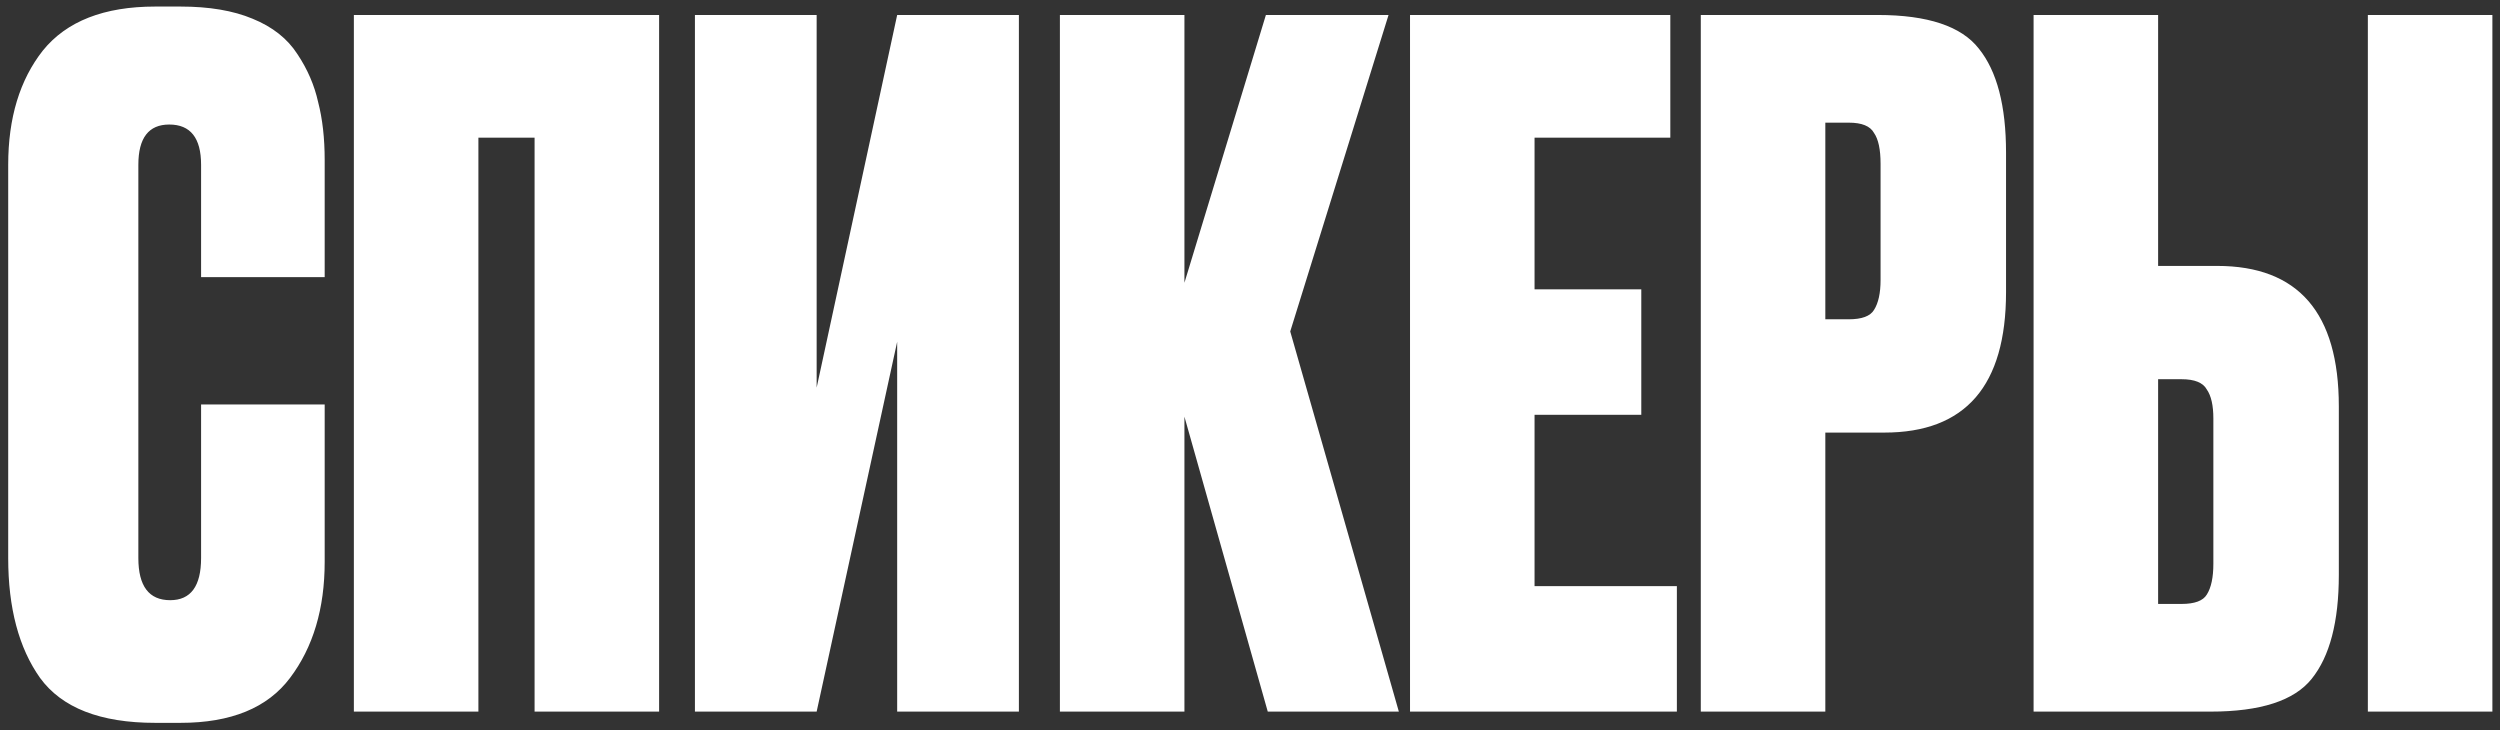 <?xml version="1.0" encoding="UTF-8"?> <svg xmlns="http://www.w3.org/2000/svg" width="267" height="78" viewBox="0 0 267 78" fill="none"><rect x="0" y="0" width="267" height="78" fill="#333333" stroke="none"/><path d="M21.476 59.6V43.2H34.676V60C34.676 65 33.443 69.133 30.976 72.4C28.576 75.6 24.676 77.2 19.276 77.2H16.576C10.71 77.2 6.61 75.6 4.276 72.4C2.01 69.2 0.876 64.933 0.876 59.6V17.6C0.876 12.6 2.11 8.533 4.576 5.4C7.11 2.267 11.11 0.7 16.576 0.7H19.276C22.343 0.7 24.91 1.133 26.976 2C29.11 2.867 30.709 4.133 31.776 5.8C32.843 7.4 33.576 9.1 33.976 10.9C34.443 12.7 34.676 14.767 34.676 17.1V29.6H21.476V17.6C21.476 14.733 20.343 13.3 18.076 13.3C15.876 13.3 14.776 14.733 14.776 17.6V59.6C14.776 62.6 15.909 64.1 18.176 64.1C20.376 64.1 21.476 62.6 21.476 59.6ZM37.793 76V1.6H70.393V76H57.093V14.7H51.093V76H37.793ZM95.818 76V36.5L87.218 76H74.218V1.6H87.218V41.4L95.818 1.6H108.818V76H95.818ZM135.397 76L126.497 44.5V76H113.197V1.6H126.497V30.2L135.197 1.6H148.297L137.797 35.4L149.397 76H135.397ZM150.59 1.6H178.39V14.7H163.89V30.9H175.29V44.3H163.89V62.6H179.09V76H150.59V1.6ZM201.245 46.2H194.945V76H181.645V1.6H200.545C205.878 1.6 209.478 2.8 211.345 5.2C213.278 7.6 214.245 11.3 214.245 16.3V31.2C214.245 41.2 209.912 46.2 201.245 46.2ZM194.945 13.1V34.1H197.445C198.845 34.1 199.745 33.767 200.145 33.1C200.612 32.367 200.845 31.3 200.845 29.9V17.5C200.845 15.967 200.612 14.867 200.145 14.2C199.745 13.467 198.845 13.1 197.445 13.1H194.945ZM230.487 28.4H236.787C245.454 28.4 249.787 33.4 249.787 43.4V61.4C249.787 66.4 248.82 70.1 246.887 72.5C245.02 74.833 241.42 76 236.087 76H217.187V1.6H230.487V28.4ZM230.487 64.5H232.987C234.387 64.5 235.287 64.167 235.687 63.5C236.154 62.767 236.387 61.667 236.387 60.2V44.7C236.387 43.3 236.154 42.267 235.687 41.6C235.287 40.867 234.387 40.5 232.987 40.5H230.487V64.5ZM266.187 1.6V76H252.887V1.6H266.187Z" fill="white"></path></svg> 